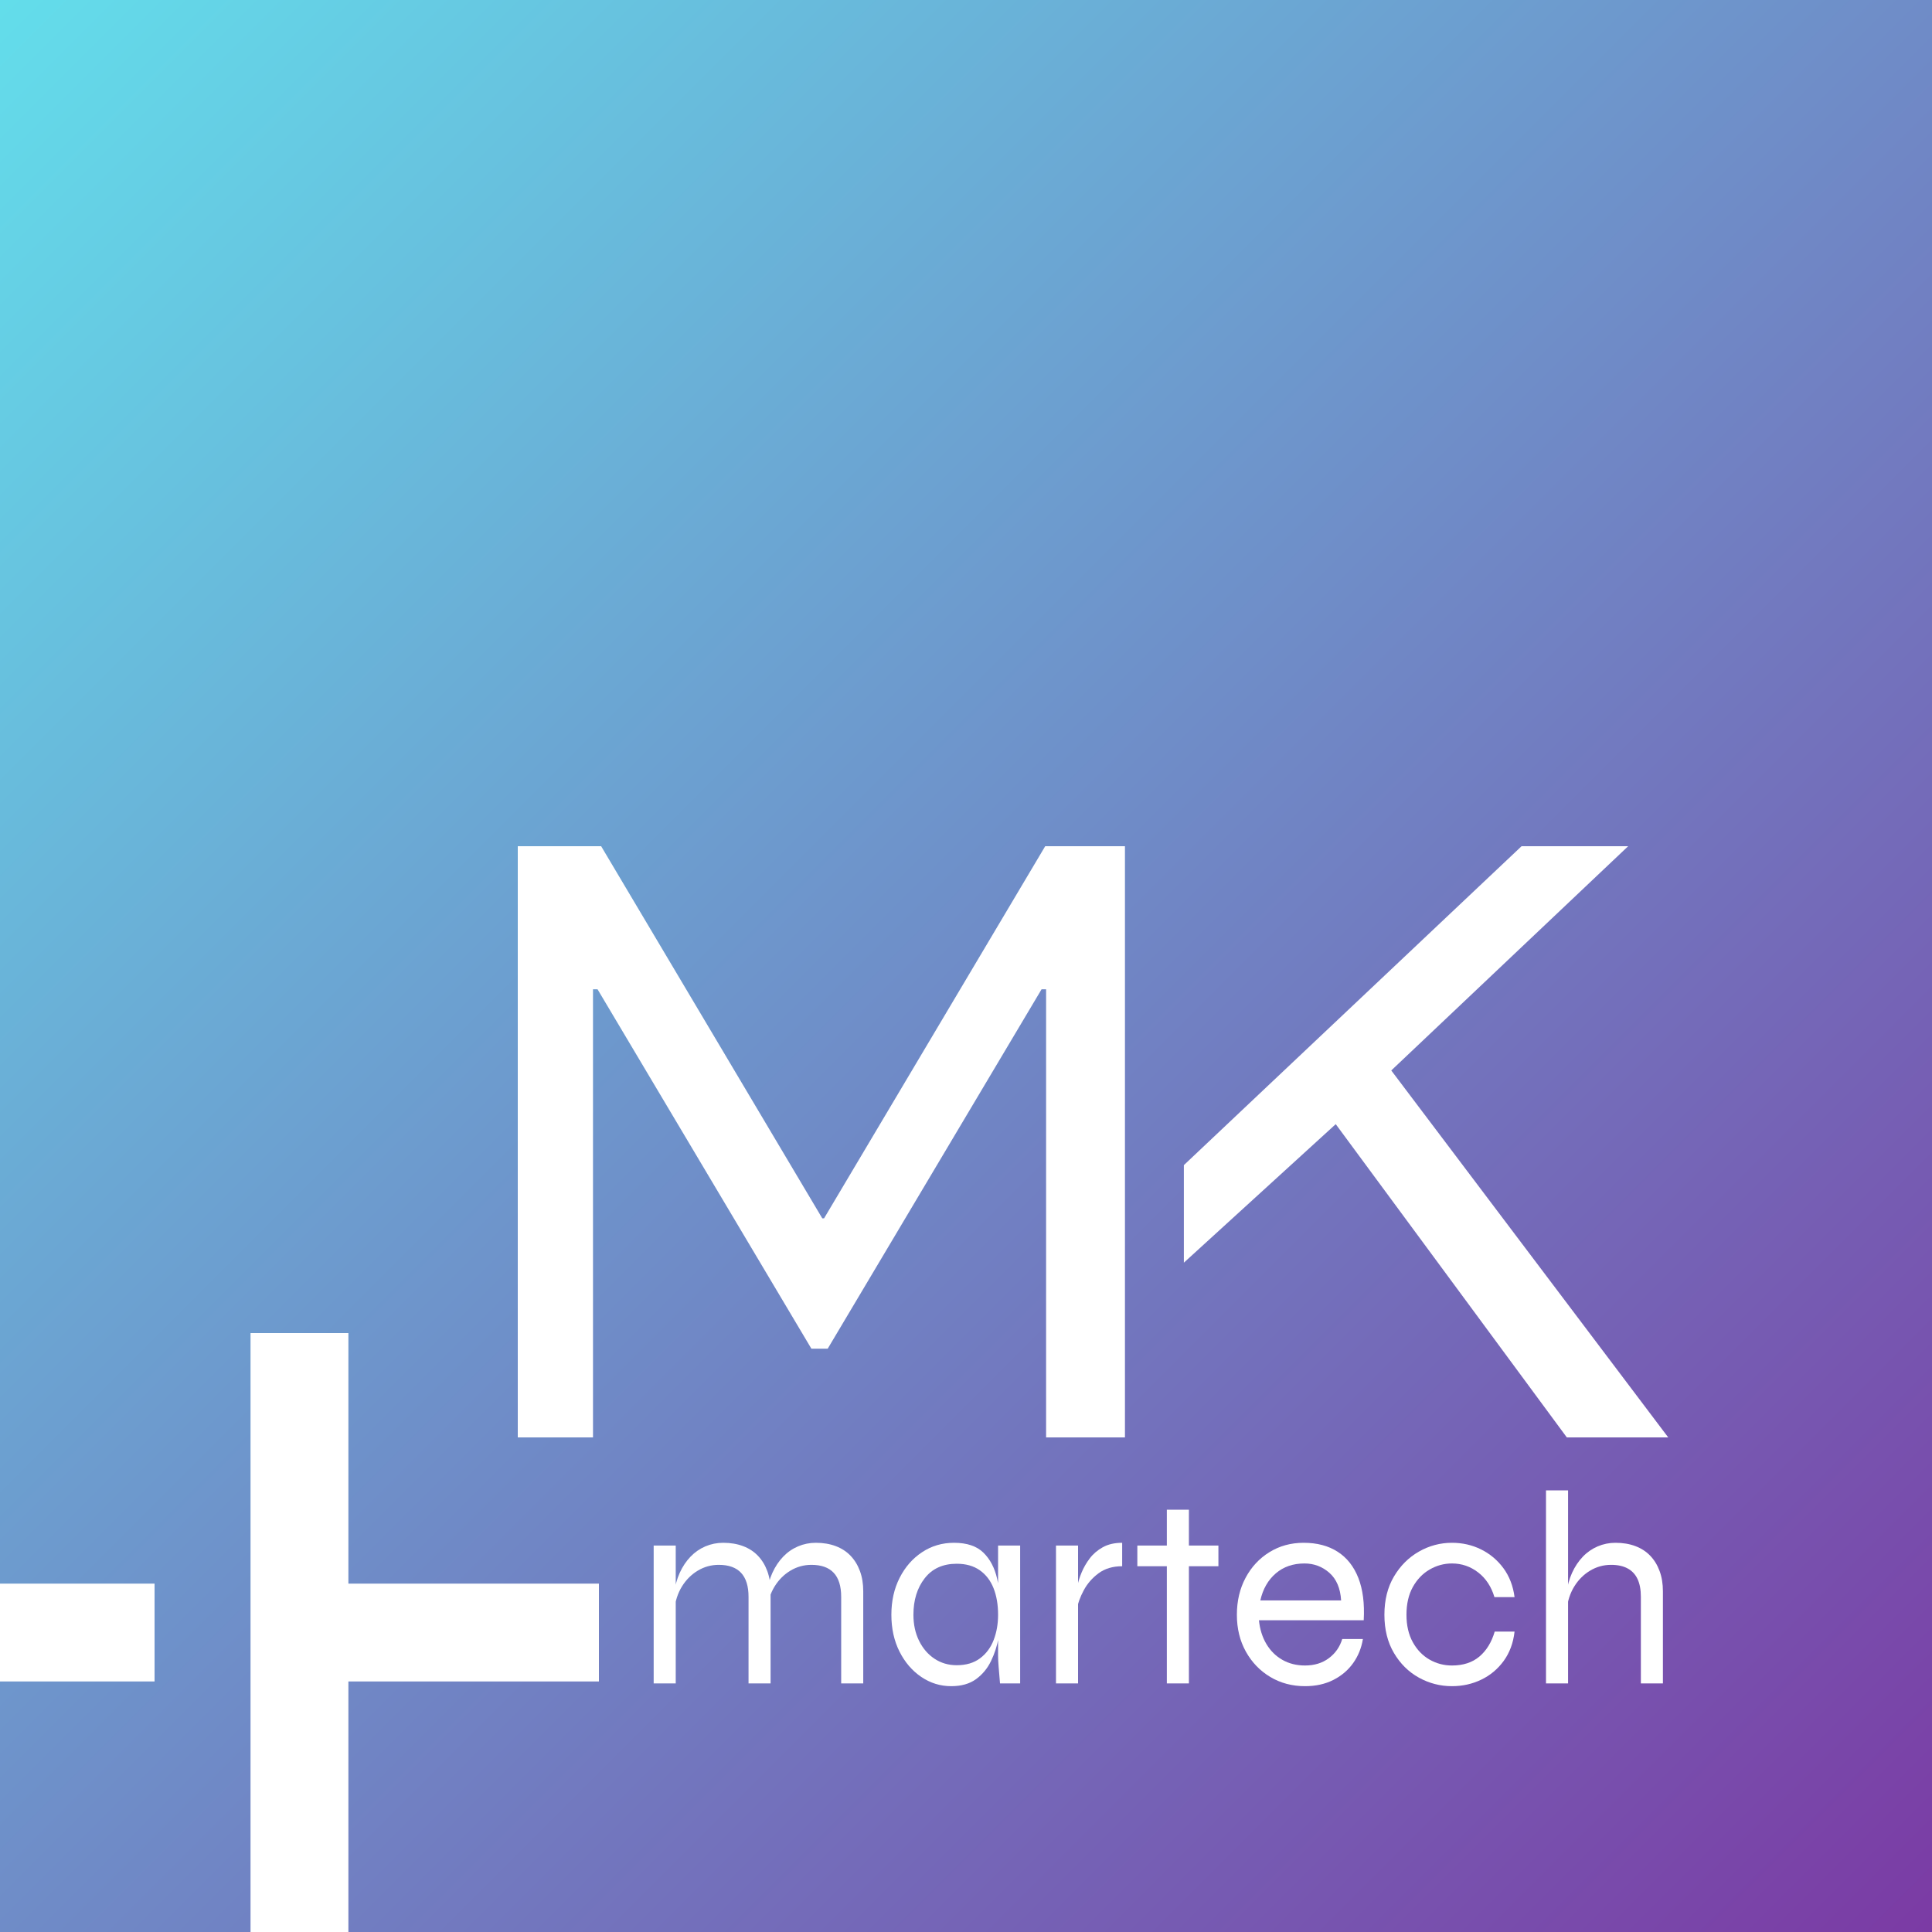 <?xml version="1.0" encoding="UTF-8"?>
<svg width="150px" height="150px" viewBox="0 0 150 150" version="1.1" xmlns="http://www.w3.org/2000/svg" xmlns:xlink="http://www.w3.org/1999/xlink">
    <title>MK_Logo_Verlauf_2024_martech</title>
    <defs>
        <linearGradient x1="0%" y1="0%" x2="100%" y2="100%" id="linearGradient-1">
            <stop stop-color="#63DEEB" offset="0%"></stop>
            <stop stop-color="#7B3AA4" offset="100%"></stop>
        </linearGradient>
    </defs>
    <g id="MK_Logo_Verlauf_2024_martech" stroke="none" stroke-width="1" fill="none" fill-rule="evenodd">
        <rect fill="#FFFFFF" x="0" y="0" width="150" height="150"></rect>
        <g id="Group" transform="translate(-0, -0)">
            <rect id="Rectangle-Copy-3" fill="url(#linearGradient-1)" x="0" y="0" width="150" height="150"></rect>
            <path d="M87.341,111.6 L87.341,65.7 L81.149,65.7 L63.981,94.59 L63.841,94.59 L46.673,65.7 L40.2,65.7 L40.2,111.6 L46.04,111.6 L46.04,76.806 L46.392,76.806 L62.996,104.711 L64.263,104.711 L80.868,76.806 L81.219,76.806 L81.219,111.6 L87.341,111.6 Z M118.134,65.7 L91.915,90.46 L91.915,98.034 L103.706,87.279 L121.648,111.6 L129.521,111.6 L108.018,83.11 L126.41,65.7 L118.134,65.7 Z" id="Combined-Shape" fill="#FFFFFF" fill-rule="nonzero"></path>
            <g id="Group-11" transform="translate(0, 103.5)" fill="#FFFFFF">
                <path d="M27.049,0 L27.049,19.45 L46.5,19.451 L46.5,27.049 L27.049,27.048 L27.049,46.5 L19.451,46.5 L19.451,0 L27.049,0 Z M12,19.451 L12,27.049 L4.90274488e-13,27.049 L4.90274488e-13,19.451 L12,19.451 Z" id="Combined-Shape"></path>
            </g>
        </g>
        <g id="martech" transform="translate(50.751, 115.714)" fill="#FFFFFF" fill-rule="nonzero">
            <path d="M0,4.282 L1.713,4.282 L1.713,14.986 L0,14.986 L0,4.282 Z M5.395,4.068 C5.966,4.068 6.48,4.153 6.937,4.325 C7.393,4.496 7.779,4.746 8.093,5.074 C8.407,5.402 8.649,5.798 8.821,6.262 C8.992,6.726 9.077,7.251 9.077,7.836 L9.077,14.986 L7.365,14.986 L7.365,8.264 C7.365,7.436 7.172,6.815 6.787,6.401 C6.401,5.987 5.823,5.78 5.053,5.78 C4.467,5.78 3.925,5.93 3.425,6.23 C2.926,6.53 2.516,6.94 2.194,7.461 C1.873,7.982 1.677,8.585 1.606,9.27 L1.584,8.028 C1.656,7.429 1.802,6.887 2.023,6.401 C2.244,5.916 2.523,5.499 2.858,5.149 C3.194,4.799 3.579,4.532 4.014,4.346 C4.45,4.161 4.91,4.068 5.395,4.068 Z M12.589,4.068 C13.159,4.068 13.673,4.153 14.13,4.325 C14.587,4.496 14.972,4.746 15.286,5.074 C15.6,5.402 15.843,5.798 16.014,6.262 C16.185,6.726 16.271,7.251 16.271,7.836 L16.271,14.986 L14.558,14.986 L14.558,8.264 C14.558,7.436 14.366,6.815 13.98,6.401 C13.595,5.987 13.017,5.78 12.246,5.78 C11.661,5.78 11.118,5.93 10.619,6.23 C10.119,6.53 9.709,6.94 9.388,7.461 C9.067,7.982 8.871,8.585 8.799,9.27 L8.778,8.028 C8.849,7.429 8.995,6.887 9.217,6.401 C9.438,5.916 9.716,5.499 10.052,5.149 C10.387,4.799 10.772,4.532 11.208,4.346 C11.643,4.161 12.103,4.068 12.589,4.068 Z" id="Shape"></path>
            <path d="M23.1,15.2 C22.258,15.2 21.484,14.961 20.778,14.483 C20.071,14.005 19.507,13.349 19.086,12.514 C18.665,11.679 18.455,10.726 18.455,9.656 C18.455,8.585 18.669,7.629 19.097,6.787 C19.525,5.945 20.107,5.281 20.842,4.796 C21.577,4.31 22.401,4.068 23.315,4.068 C24.314,4.068 25.074,4.321 25.595,4.828 C26.116,5.334 26.472,6.009 26.665,6.851 C26.858,7.693 26.954,8.628 26.954,9.656 C26.954,10.198 26.897,10.787 26.783,11.422 C26.669,12.057 26.472,12.663 26.194,13.242 C25.916,13.82 25.527,14.291 25.027,14.655 C24.528,15.018 23.885,15.2 23.1,15.2 Z M23.529,13.573 C24.257,13.573 24.86,13.395 25.338,13.038 C25.816,12.681 26.169,12.207 26.397,11.614 C26.626,11.022 26.74,10.369 26.74,9.656 C26.74,8.871 26.622,8.182 26.387,7.59 C26.151,6.997 25.794,6.533 25.316,6.198 C24.838,5.863 24.242,5.695 23.529,5.695 C22.458,5.695 21.63,6.069 21.045,6.819 C20.46,7.568 20.167,8.514 20.167,9.656 C20.167,10.412 20.314,11.086 20.606,11.679 C20.899,12.271 21.299,12.735 21.805,13.07 C22.312,13.406 22.886,13.573 23.529,13.573 Z M26.74,4.282 L28.453,4.282 L28.453,14.986 L26.89,14.986 C26.89,14.986 26.879,14.858 26.858,14.601 C26.836,14.344 26.811,14.044 26.783,13.702 C26.754,13.359 26.74,13.074 26.74,12.845 L26.74,4.282 Z" id="Shape"></path>
            <path d="M31.236,4.282 L32.949,4.282 L32.949,14.986 L31.236,14.986 L31.236,4.282 Z M36.374,5.888 C35.646,5.888 35.036,6.069 34.544,6.433 C34.051,6.797 33.666,7.24 33.388,7.761 C33.109,8.282 32.927,8.785 32.842,9.27 L32.82,8.028 C32.82,7.9 32.849,7.686 32.906,7.386 C32.963,7.086 33.07,6.747 33.227,6.369 C33.384,5.991 33.594,5.627 33.859,5.277 C34.123,4.928 34.462,4.639 34.875,4.41 C35.289,4.182 35.789,4.068 36.374,4.068 L36.374,5.888 Z" id="Shape"></path>
            <path d="M37.552,4.282 L43.846,4.282 L43.846,5.888 L37.552,5.888 L37.552,4.282 Z M39.842,1.499 L41.555,1.499 L41.555,14.986 L39.842,14.986 L39.842,1.499 Z" id="Shape"></path>
            <path d="M53.459,11.54 L55.064,11.54 C54.95,12.239 54.697,12.863 54.304,13.413 C53.912,13.962 53.398,14.398 52.763,14.719 C52.128,15.04 51.396,15.2 50.568,15.2 C49.569,15.2 48.67,14.961 47.871,14.483 C47.072,14.005 46.44,13.349 45.976,12.514 C45.512,11.679 45.28,10.726 45.28,9.656 C45.28,8.585 45.505,7.629 45.955,6.787 C46.404,5.945 47.022,5.281 47.807,4.796 C48.592,4.31 49.476,4.068 50.461,4.068 C51.503,4.068 52.385,4.3 53.105,4.764 C53.826,5.227 54.361,5.905 54.711,6.797 C55.061,7.689 55.2,8.785 55.128,10.084 L46.993,10.084 C47.064,10.783 47.257,11.397 47.571,11.925 C47.885,12.453 48.299,12.863 48.813,13.156 C49.327,13.448 49.912,13.595 50.568,13.595 C51.296,13.595 51.914,13.406 52.42,13.027 C52.927,12.649 53.273,12.153 53.459,11.54 Z M50.526,5.673 C49.641,5.673 48.898,5.93 48.299,6.444 C47.7,6.958 47.3,7.657 47.1,8.542 L53.373,8.542 C53.316,7.6 53.013,6.887 52.463,6.401 C51.914,5.916 51.268,5.673 50.526,5.673 Z" id="Shape"></path>
            <path d="M66.839,10.961 C66.739,11.846 66.457,12.606 65.994,13.242 C65.53,13.877 64.948,14.362 64.249,14.697 C63.549,15.033 62.793,15.2 61.979,15.2 C61.066,15.2 60.21,14.979 59.41,14.537 C58.611,14.094 57.965,13.456 57.473,12.621 C56.98,11.786 56.734,10.797 56.734,9.656 C56.734,8.514 56.98,7.525 57.473,6.69 C57.965,5.855 58.611,5.21 59.41,4.753 C60.21,4.296 61.066,4.068 61.979,4.068 C62.793,4.068 63.546,4.239 64.238,4.582 C64.93,4.924 65.508,5.409 65.972,6.037 C66.436,6.665 66.725,7.415 66.839,8.285 L65.276,8.285 C65.034,7.472 64.613,6.833 64.013,6.369 C63.414,5.905 62.736,5.673 61.979,5.673 C61.366,5.673 60.788,5.83 60.245,6.144 C59.703,6.458 59.268,6.912 58.939,7.504 C58.611,8.096 58.447,8.813 58.447,9.656 C58.447,10.483 58.611,11.193 58.939,11.786 C59.268,12.378 59.699,12.828 60.235,13.134 C60.77,13.441 61.351,13.595 61.979,13.595 C62.85,13.595 63.56,13.363 64.11,12.899 C64.659,12.435 65.055,11.789 65.298,10.961 L66.839,10.961 Z" id="Path"></path>
            <path d="M76.645,14.986 L76.645,8.264 C76.645,7.707 76.559,7.247 76.388,6.883 C76.216,6.519 75.96,6.244 75.617,6.059 C75.274,5.873 74.846,5.78 74.332,5.78 C73.747,5.78 73.205,5.93 72.705,6.23 C72.206,6.53 71.795,6.94 71.474,7.461 C71.153,7.982 70.957,8.585 70.886,9.27 L70.864,8.028 C70.936,7.429 71.082,6.887 71.303,6.401 C71.524,5.916 71.803,5.499 72.138,5.149 C72.473,4.799 72.859,4.532 73.294,4.346 C73.729,4.161 74.19,4.068 74.675,4.068 C75.246,4.068 75.76,4.153 76.216,4.325 C76.673,4.496 77.059,4.746 77.373,5.074 C77.687,5.402 77.929,5.798 78.1,6.262 C78.272,6.726 78.357,7.251 78.357,7.836 L78.357,14.986 L76.645,14.986 Z M69.28,14.986 L69.28,0 L70.993,0 L70.993,14.986 L69.28,14.986 Z" id="Shape"></path>
        </g>
    </g>
</svg>